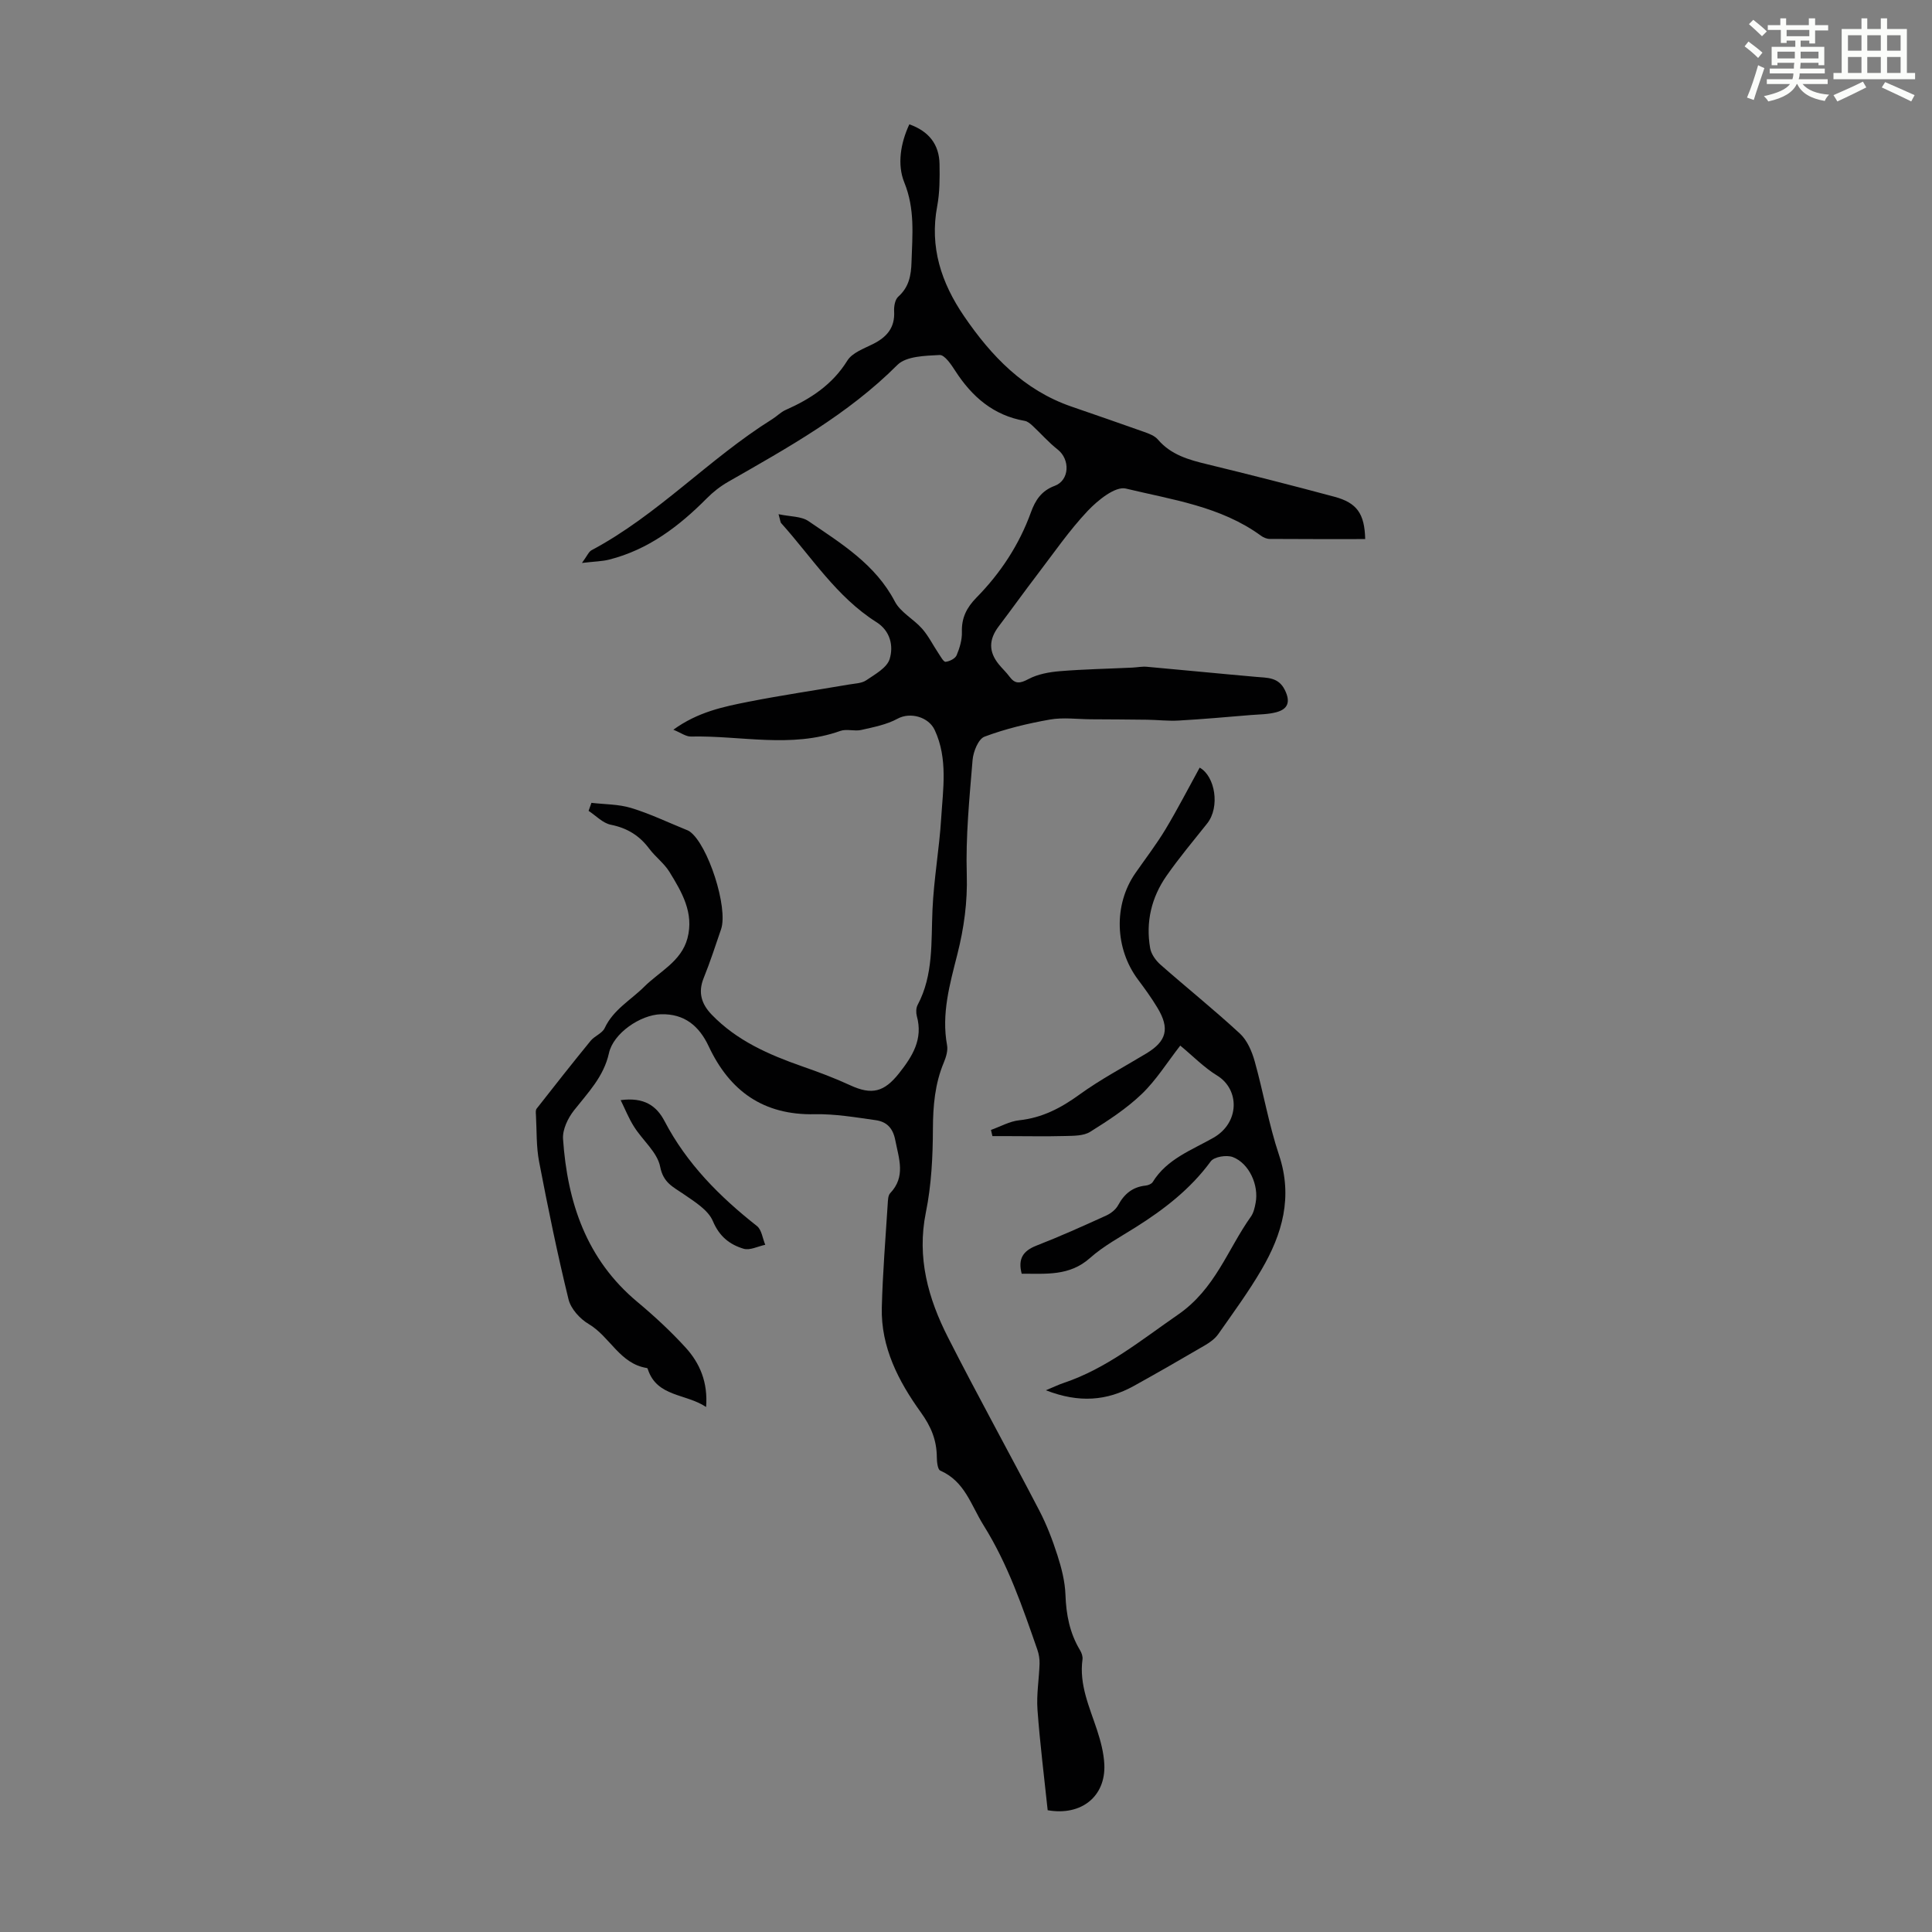 <svg enable-background="new 0 0 400 400" viewBox="0 0 400 400" xmlns="http://www.w3.org/2000/svg"><rect x="0" y="0" width="400" height="400" fill="#808080" stroke="none"/><path d="m361.2 9.6.8-1c.9.7 1.9 1.4 2.9 2.3l-.9 1.1c-1-1-2-1.8-2.8-2.4zm.5 10.6c.9-2.1 1.6-4.3 2.3-6.7.4.2.8.4 1.3.6-.7 2.1-1.5 4.3-2.2 6.6zm.4-15.2.9-.9c1 .8 2 1.6 2.8 2.4l-1 1c-.9-.9-1.8-1.7-2.7-2.5zm12.5-1.2h1.2v1.4h2.7v1.1h-2.7v2.7h-1.2v-.6h-1.8v1.3h4.9v3.8h-1.2v-.5h-3.7c0 .4-.1.9-.1 1.2h5.1v1h-5.2c0 .5-.1.9-.2 1.2h6v1h-5.2c1.1 1.3 2.9 2 5.5 2.2-.4.4-.7.8-.9 1.3-2.9-.5-4.8-1.6-5.7-3.5h-.1c-.8 1.7-2.7 2.9-5.9 3.6-.2-.4-.6-.8-.9-1.1 2.8-.6 4.6-1.4 5.4-2.5h-4.8v-1h5.3c.1-.3.2-.7.2-1.2h-4.9v-1h5c0-.4 0-.8.1-1.2h-3.5v.5h-1.2v-3.8h4.9v-1.3h-1.8v.5h-1.2v-2.7h-2.7v-1h2.6v-1.4h1.2v1.4h4.7v-1.4zm-6.6 8.3h3.6c0-.4 0-.9 0-1.4h-3.6zm1.9-4.6h4.7v-1.3h-4.7zm6.6 3.2h-3.7v1.4h3.7z" fill="#fbfcfa"/><path d="m385.3 3.8h1.3v2.2h2.8v-2.2h1.3v2.2h4.1v9.1h1.7v1.3h-16.9v-1.3h1.7v-9.1h4.1v-2.2zm.4 13.1.7 1.2c-1.8.9-3.8 1.9-6 2.9-.2-.4-.5-.8-.8-1.3 2.3-1 4.3-1.9 6.1-2.8zm-3.1-6.4h2.8v-3.2h-2.8zm0 4.6h2.8v-3.3h-2.8zm4-4.6h2.8v-3.2h-2.8zm0 4.6h2.8v-3.3h-2.8zm3.7 1.9c2.1.9 4.1 1.8 6.1 2.7l-.7 1.3c-2.2-1.1-4.2-2-6.1-2.9zm3.2-9.7h-2.8v3.2h2.8zm-2.8 7.8h2.8v-3.3h-2.8z" fill="#fbfcfa"/><g fill="#010102"><path d="m161.19 106.46c2.44.52 4.7.41 6.19 1.43 6.77 4.63 13.85 8.92 17.89 16.65 1.17 2.24 3.89 3.63 5.65 5.63 1.34 1.53 2.26 3.42 3.4 5.12.44.65 1.03 1.77 1.46 1.73.83-.09 1.99-.67 2.28-1.36.63-1.5 1.14-3.21 1.09-4.81-.09-2.93.98-5.04 3-7.11 4.99-5.07 8.85-10.93 11.29-17.66.9-2.49 2.15-4.46 4.92-5.49 3.1-1.15 3.23-5.48.62-7.52-1.87-1.47-3.46-3.3-5.21-4.93-.46-.42-1.02-.9-1.6-1-6.49-1.13-10.94-5-14.4-10.37-.84-1.31-2.2-3.32-3.23-3.27-3 .16-6.92.23-8.75 2.06-10.24 10.25-22.68 17.12-35.04 24.2-1.61.92-3.13 2.11-4.43 3.43-5.76 5.8-12.11 10.62-20.2 12.67-1.46.37-3.01.38-5.63.69 1.08-1.47 1.39-2.31 1.98-2.63 13.74-7.31 24.32-18.96 37.42-27.14.95-.59 1.76-1.46 2.76-1.9 5.17-2.29 9.68-5.22 12.79-10.23 1-1.61 3.38-2.46 5.26-3.4 2.87-1.43 4.61-3.37 4.42-6.79-.06-1.02.18-2.44.86-3.04 2.22-1.99 2.66-4.4 2.74-7.2.17-5.55.75-10.93-1.5-16.46-1.49-3.67-.78-8.12 1.05-12.02 4.04 1.43 6.18 4.16 6.25 8.23.05 2.9.05 5.87-.48 8.7-1.61 8.49.85 15.89 5.55 22.78 5.65 8.28 12.38 15.3 22.16 18.7 5.04 1.75 10.09 3.47 15.12 5.27 1.02.36 2.19.8 2.85 1.57 2.72 3.19 6.4 4.21 10.26 5.14 8.8 2.14 17.57 4.37 26.31 6.72 4.68 1.26 6.23 3.52 6.36 8.76-6.59 0-13.18.02-19.77-.03-.61 0-1.32-.3-1.83-.68-8.32-6.07-18.39-7.44-27.97-9.75-2.17-.52-5.81 2.43-7.88 4.62-3.82 4.05-7.01 8.7-10.4 13.14-2.72 3.55-5.32 7.2-8.02 10.76-2.07 2.73-2.12 5.25.01 7.87.7.87 1.54 1.63 2.2 2.53 1.18 1.61 2.2 1.45 3.95.52 1.92-1.02 4.29-1.45 6.5-1.63 4.99-.41 10.01-.5 15.02-.74 1-.05 2-.26 2.99-.17 7.54.67 15.08 1.43 22.62 2.09 2.32.21 4.62.04 5.94 2.71 1.19 2.4.71 3.95-1.77 4.61-1.69.45-3.5.44-5.27.58-4.97.41-9.94.86-14.91 1.14-2.19.13-4.39-.14-6.59-.17-3.86-.05-7.73-.07-11.59-.09-2.85-.02-5.77-.43-8.53.06-4.58.81-9.18 1.91-13.52 3.54-1.28.48-2.33 3.12-2.47 4.85-.65 7.89-1.44 15.83-1.2 23.71.17 5.7-.58 11.07-1.95 16.5-1.56 6.17-3.33 12.32-2.13 18.83.2 1.11-.21 2.46-.67 3.56-1.85 4.42-2.24 8.97-2.26 13.74-.02 5.78-.31 11.67-1.46 17.31-1.9 9.37.48 17.81 4.59 25.89 6.11 12.02 12.65 23.82 18.87 35.78 1.54 2.95 2.75 6.11 3.77 9.28.85 2.64 1.57 5.44 1.67 8.18.14 4.13.88 7.96 3.02 11.51.33.54.59 1.29.51 1.89-.72 5.23 1.43 9.84 3 14.6.76 2.32 1.41 4.76 1.52 7.18.29 6.59-4.74 10.68-11.73 9.46-.72-6.87-1.6-13.83-2.11-20.81-.23-3.15.33-6.35.43-9.53.03-.97-.14-1.99-.46-2.91-3.08-8.83-6.04-17.58-11.12-25.72-2.66-4.26-3.87-9.1-8.98-11.35-.54-.24-.7-1.8-.71-2.76-.03-3.55-1.16-6.32-3.36-9.37-4.56-6.34-8.25-13.44-8.03-21.65.18-7.14.77-14.28 1.22-21.41.05-.77.06-1.77.52-2.25 3.25-3.43 1.8-7.11 1.05-10.96-.5-2.59-1.83-3.83-4.05-4.15-4.19-.59-8.44-1.32-12.64-1.23-10.59.22-17.58-4.77-21.94-14.06-1.97-4.2-5.01-6.78-9.91-6.64-4.25.12-9.84 3.94-10.74 8.04-1.08 4.88-4.33 8.17-7.23 11.85-1.27 1.61-2.41 3.98-2.28 5.92.9 13.11 4.82 24.93 15.38 33.74 3.51 2.93 6.9 6.07 9.98 9.44 2.98 3.26 4.66 7.23 4.26 12.32-4.22-2.81-10.15-2.05-12.05-7.78-.03-.1-.1-.26-.18-.28-5.63-.86-7.67-6.51-12.07-9.11-1.81-1.06-3.7-3.15-4.18-5.1-2.31-9.43-4.26-18.95-6.09-28.49-.61-3.16-.48-6.46-.66-9.7-.03-.44-.09-1.02.15-1.31 3.69-4.71 7.39-9.42 11.18-14.05.82-1 2.39-1.53 2.9-2.62 1.8-3.85 5.39-5.78 8.19-8.57 3.14-3.13 7.68-5.23 8.95-10.03 1.39-5.26-1.16-9.56-3.72-13.73-1.09-1.78-2.91-3.11-4.18-4.8-2.04-2.74-4.58-4.3-7.98-4.98-1.65-.33-3.07-1.88-4.59-2.87.2-.55.39-1.11.59-1.66 2.75.32 5.61.27 8.21 1.06 3.83 1.16 7.49 2.92 11.21 4.43.31.13.64.24.91.43 3.79 2.67 8.03 15.8 6.51 20.25-1.16 3.38-2.26 6.79-3.6 10.1-1.22 3.01-.44 5.41 1.67 7.59 5.2 5.39 11.82 8.28 18.73 10.7 3.36 1.17 6.71 2.42 9.93 3.91 4.5 2.08 7.04 1.4 10.11-2.47 2.8-3.54 5.01-7.07 3.69-11.85-.19-.71-.17-1.67.16-2.3 3.32-6.22 2.78-13.1 3.08-19.72.28-6.38 1.42-12.66 1.8-18.92.36-5.91 1.44-12.35-1.34-18.29-1.27-2.72-5.07-3.77-7.69-2.34-2.26 1.23-4.96 1.75-7.52 2.33-1.39.32-3.03-.27-4.33.2-10.21 3.64-20.64.93-30.95 1.16-1.02.02-2.06-.78-3.62-1.41 5.07-3.68 10.35-4.76 15.56-5.79 6.9-1.36 13.87-2.38 20.81-3.57 1.21-.21 2.61-.23 3.56-.87 1.82-1.24 4.29-2.59 4.85-4.4.83-2.7.16-5.82-2.73-7.64-8.24-5.21-13.37-13.41-19.69-20.46-.2-.16-.2-.55-.58-1.89z"/><path d="m248.38 158.93c3.2 1.77 4.26 8.15 1.55 11.56-2.85 3.58-5.8 7.1-8.42 10.85-3.12 4.47-4.33 9.57-3.38 14.98.22 1.23 1.15 2.53 2.12 3.39 5.45 4.8 11.13 9.35 16.46 14.28 1.5 1.39 2.47 3.65 3.05 5.7 1.81 6.45 2.93 13.12 5.05 19.45 2.9 8.68.68 16.35-3.61 23.7-2.7 4.63-5.89 8.97-8.97 13.37-.66.94-1.71 1.71-2.72 2.3-4.89 2.86-9.81 5.69-14.77 8.44-5.57 3.08-11.34 3.57-18.2.89 1.72-.72 2.67-1.18 3.66-1.51 8.94-3 16.02-8.85 23.67-14.13 7.76-5.35 10.25-13.47 15.12-20.32.55-.78.79-1.85.97-2.82.71-3.65-1.32-8.2-4.72-9.5-1.28-.49-3.87-.07-4.57.89-4.2 5.73-9.63 9.92-15.54 13.64-3.21 2.03-6.64 3.86-9.45 6.36-4.28 3.82-9.19 3.23-14.15 3.26-.82-3.11.3-4.74 3.06-5.82 4.88-1.9 9.66-4.05 14.43-6.22.97-.44 1.99-1.24 2.48-2.15 1.27-2.35 3.01-3.78 5.7-4.06.51-.05 1.2-.33 1.45-.72 2.93-4.78 8.06-6.61 12.56-9.17 5.48-3.11 5.48-10.01.78-12.89-2.73-1.67-5.02-4.05-7.63-6.2-2.7 3.46-4.96 7.13-7.96 10.01-3.17 3.04-6.94 5.5-10.69 7.84-1.37.86-3.41.82-5.15.87-4.11.11-8.22.02-12.33.02-.92 0-1.84 0-2.76 0-.1-.43-.2-.85-.3-1.28 1.95-.69 3.86-1.79 5.86-2 4.74-.51 8.61-2.53 12.42-5.29 4.4-3.19 9.25-5.74 13.91-8.56 4.18-2.53 4.87-5.14 2.27-9.45-1.21-2.01-2.59-3.92-4-5.8-4.83-6.43-5.1-15.52-.58-22.04 2.1-3.03 4.37-5.97 6.27-9.13 2.49-4.15 4.71-8.47 7.06-12.74z"/><path d="m128.5 227.77c4.82-.64 7.42 1.14 9.1 4.37 4.6 8.8 11.4 15.62 19.11 21.69.99.78 1.17 2.57 1.73 3.89-1.51.31-3.19 1.21-4.48.82-2.87-.86-5.02-2.52-6.37-5.73-.99-2.33-3.82-4.03-6.1-5.61-2.16-1.49-4.16-2.31-4.81-5.64-.58-2.99-3.62-5.45-5.39-8.26-1.11-1.73-1.87-3.68-2.79-5.53z"/></g></svg>